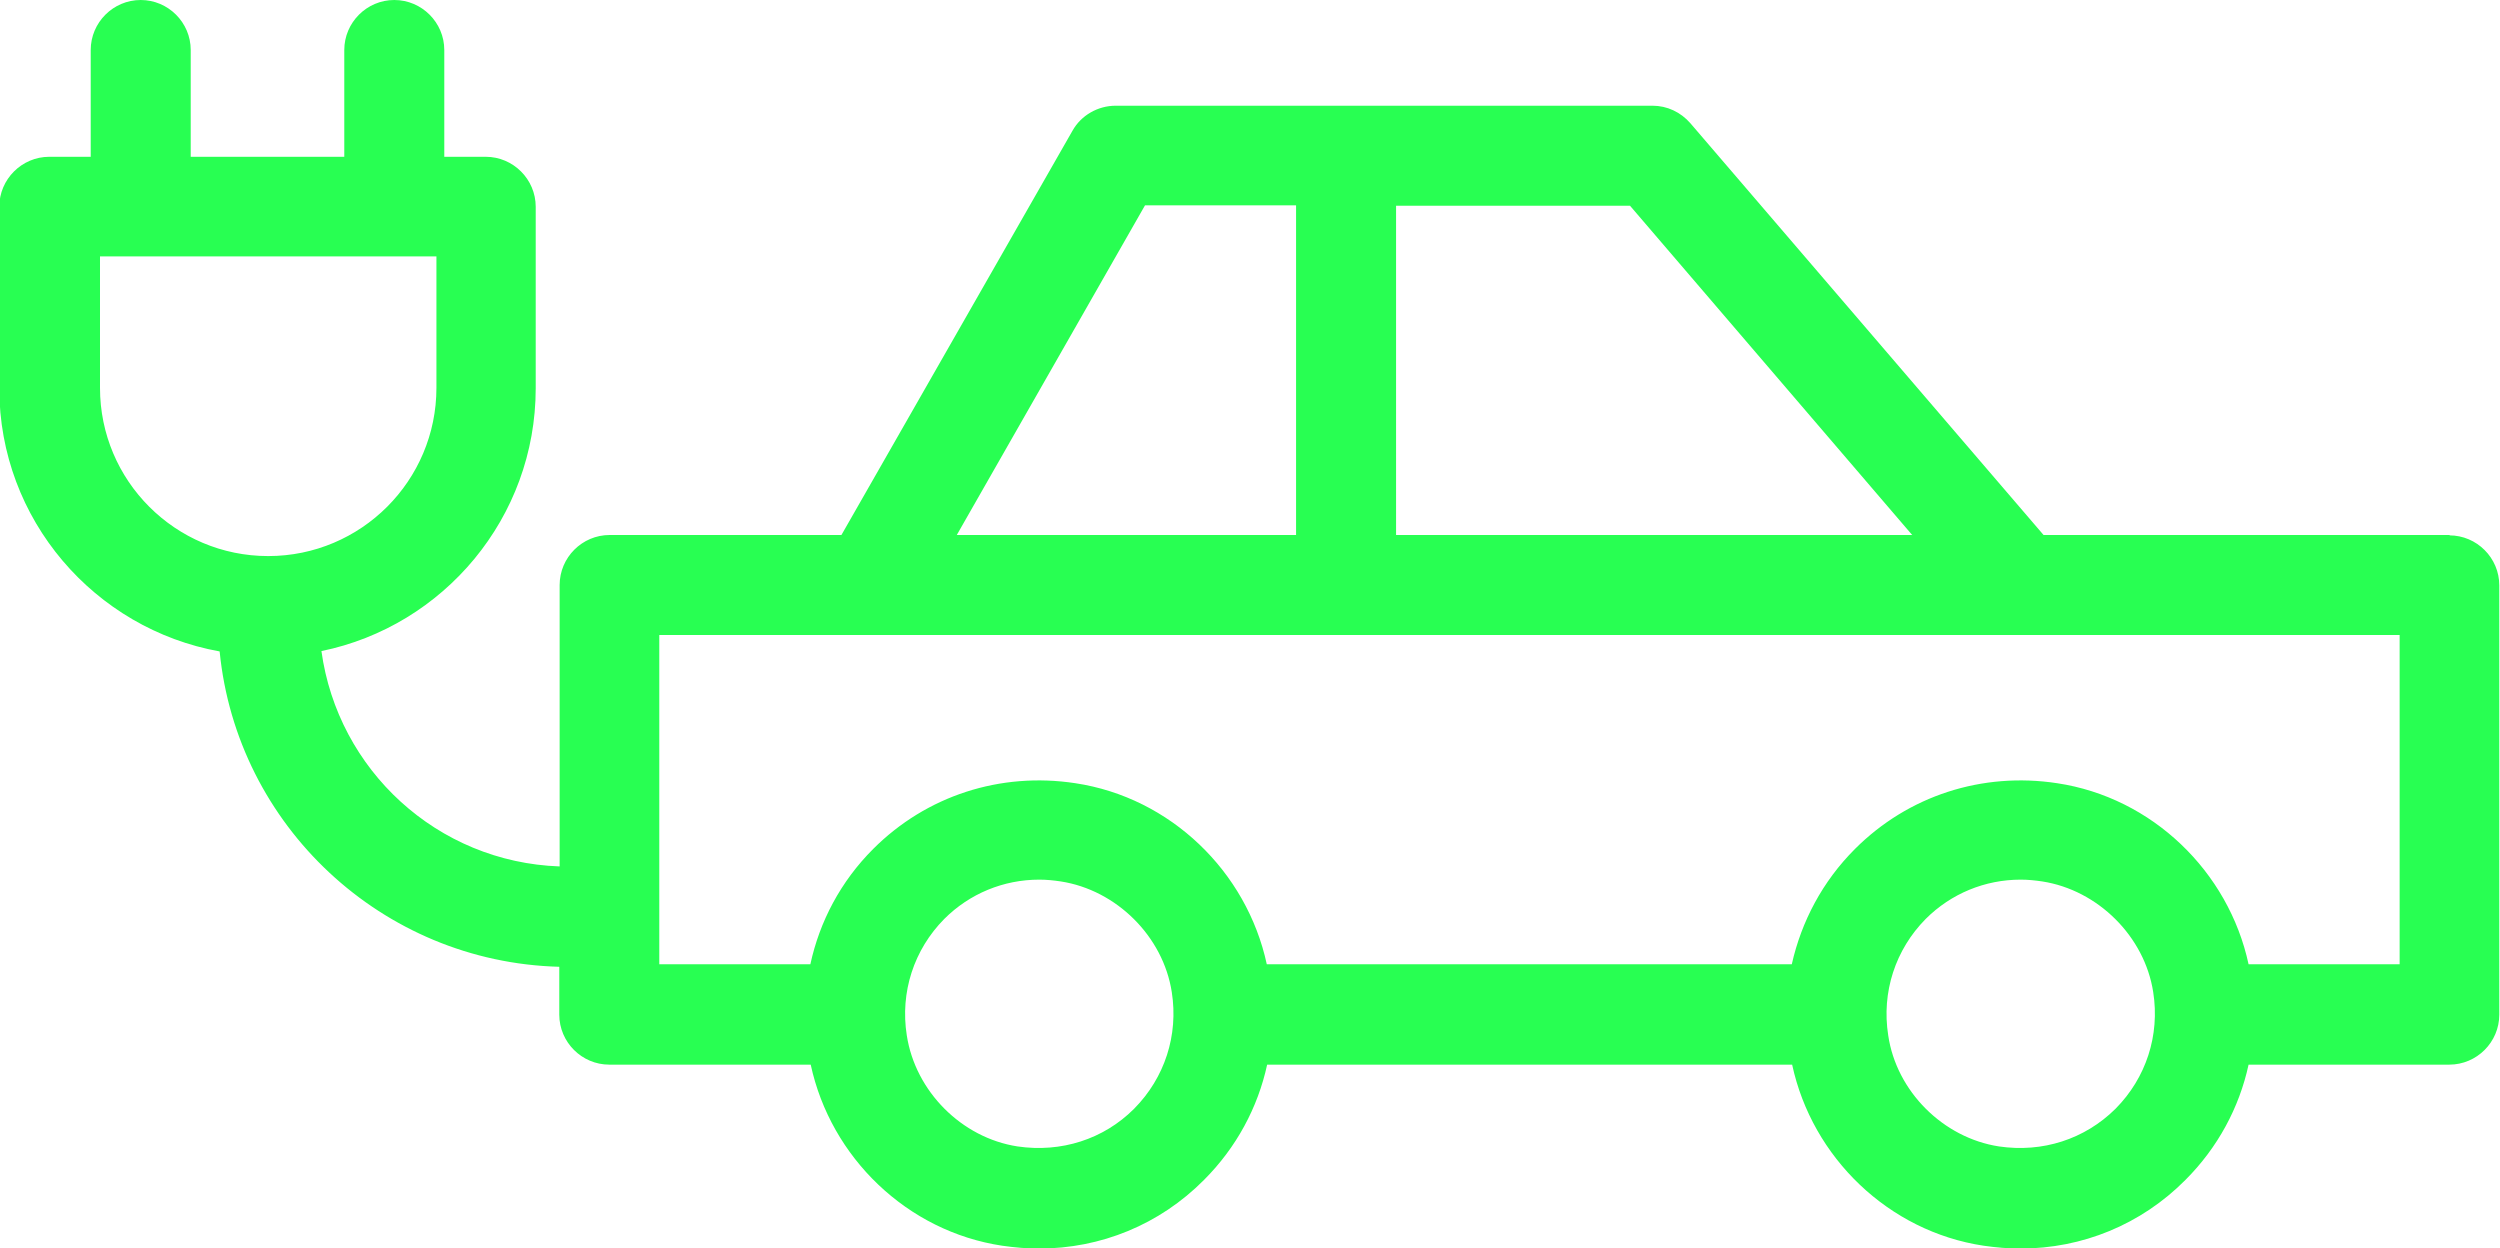 <?xml version="1.0" encoding="UTF-8"?>
<svg id="Capa_2" data-name="Capa 2" xmlns="http://www.w3.org/2000/svg" viewBox="0 0 70 34.95">
  <defs>
    <style>
      .cls-1 {
        fill: #28ff52;
        fill-rule: evenodd;
        stroke-width: 0px;
      }
    </style>
  </defs>
  <g id="Capa_1-2" data-name="Capa 1">
    <path class="cls-1" d="m68.6,14.98h-11.38l-9.89-11.53c-.27-.31-.65-.49-1.06-.49h-15.03c-.5,0-.97.27-1.21.7l-6.47,11.32h-6.49c-.77,0-1.4.63-1.4,1.4v7.88c-3.43-.12-6.21-2.7-6.67-6.03,3.42-.7,6-3.73,6-7.36v-5.08c0-.77-.63-1.4-1.4-1.4h-1.16V1.4c0-.77-.63-1.4-1.4-1.4s-1.4.63-1.4,1.4v2.99h-4.3V1.4c0-.77-.63-1.4-1.4-1.4s-1.4.63-1.4,1.4v2.99h-1.16c-.77,0-1.4.63-1.4,1.4v5.08c0,3.68,2.67,6.74,6.17,7.37.48,4.87,4.54,8.7,9.51,8.83v1.34c0,.77.63,1.4,1.4,1.4h5.64c.56,2.6,2.7,4.67,5.36,5.07.35.05.69.08,1.03.08,1.73,0,3.38-.67,4.62-1.92.91-.91,1.51-2.03,1.77-3.23h14.7c.56,2.6,2.7,4.67,5.36,5.07.35.05.69.08,1.03.08,1.73,0,3.38-.67,4.62-1.92.91-.91,1.51-2.03,1.77-3.23h5.62c.77,0,1.4-.63,1.4-1.4v-12.02c0-.77-.63-1.4-1.4-1.4ZM2.8,10.86v-3.68h9.42v3.68c0,2.6-2.11,4.71-4.71,4.71s-4.71-2.11-4.71-4.71Zm50.74,4.12h-14.45V5.76h6.55l7.91,9.23Zm-21.48-9.23h4.23v9.23h-9.5l5.27-9.23Zm-.31,25.3c-.85.85-2.04,1.23-3.26,1.05-1.56-.24-2.86-1.54-3.1-3.11-.19-1.21.2-2.4,1.05-3.26.71-.71,1.66-1.1,2.66-1.1.2,0,.4.02.6.05,1.56.24,2.87,1.54,3.11,3.1.19,1.21-.2,2.4-1.05,3.26Zm27.48,0c-.86.85-2.04,1.23-3.26,1.05-1.56-.24-2.87-1.54-3.1-3.11-.19-1.21.2-2.4,1.05-3.26.71-.71,1.66-1.1,2.66-1.1.2,0,.4.02.6.05,1.56.24,2.87,1.54,3.11,3.1.19,1.21-.2,2.4-1.05,3.26Zm7.97-4.05h-4.24c-.56-2.6-2.7-4.67-5.36-5.07-2.1-.32-4.17.35-5.66,1.84-.91.91-1.5,2.03-1.77,3.23h-14.7c-.56-2.6-2.7-4.67-5.36-5.07-2.1-.32-4.17.35-5.66,1.84-.91.91-1.5,2.03-1.76,3.23h-4.23v-9.22h48.73v9.22Z"/>
  </g>
</svg>